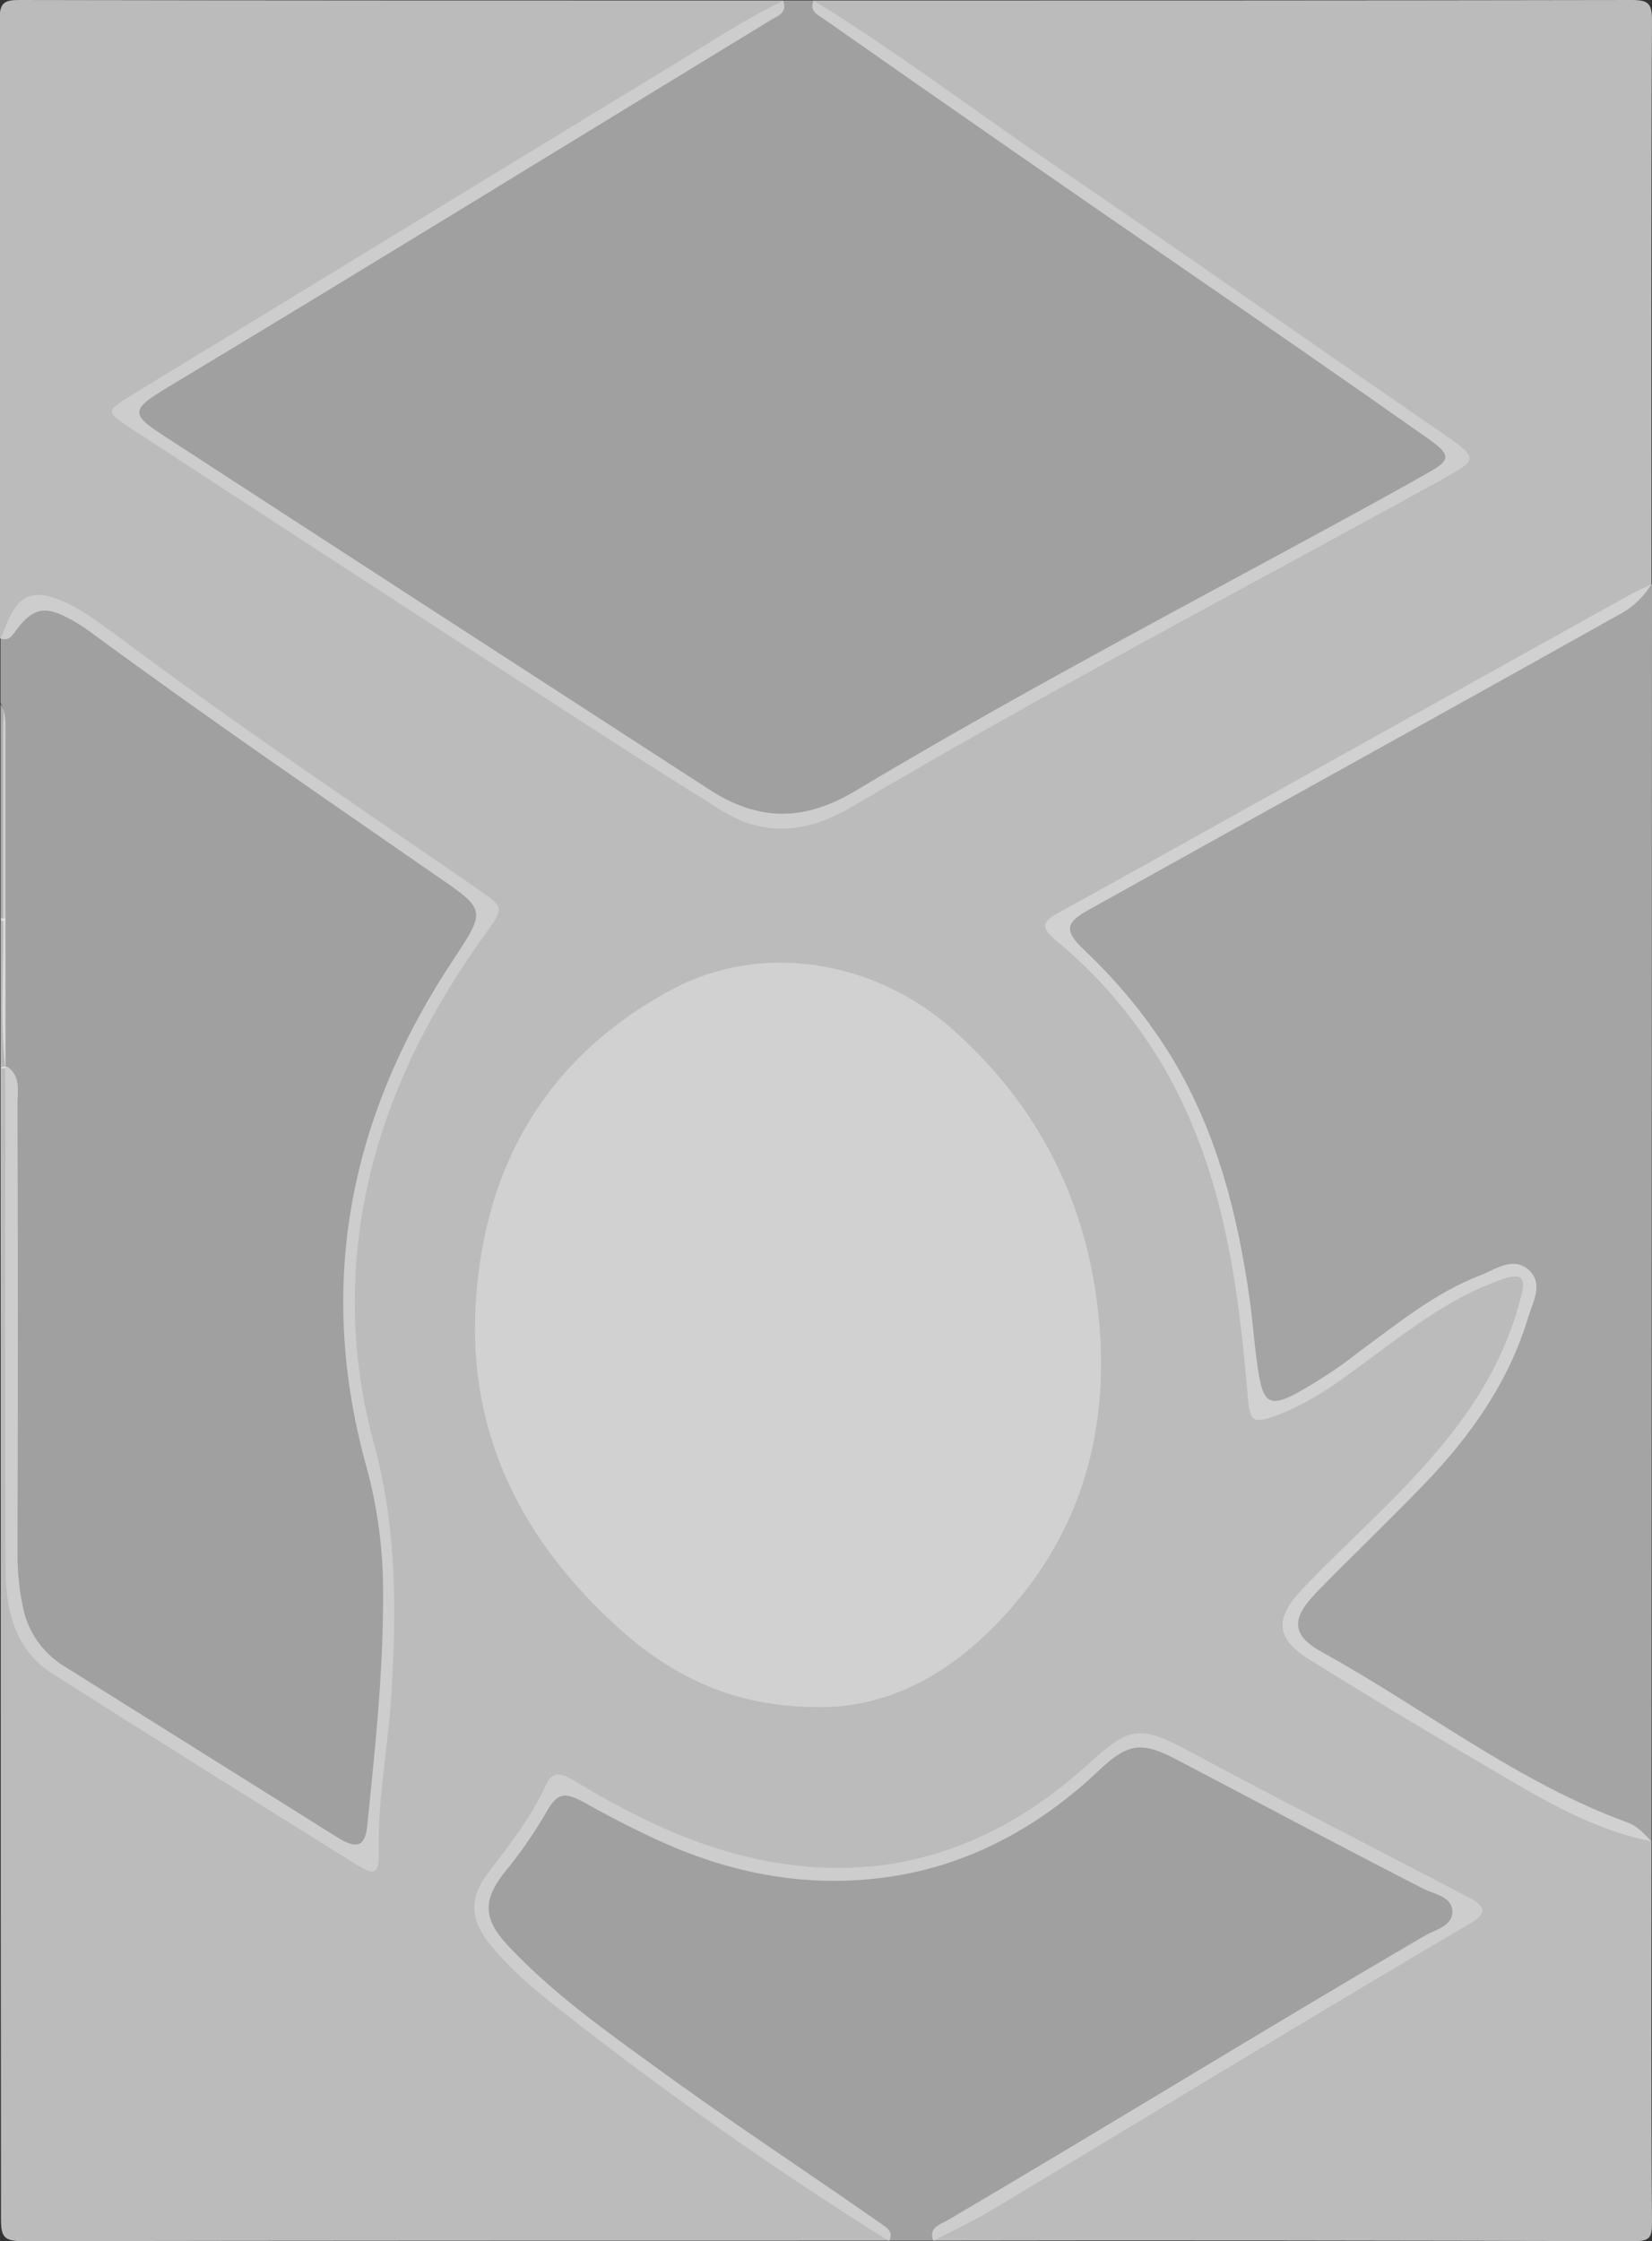 <?xml version="1.0" encoding="utf-8"?>
<!-- Generator: Adobe Illustrator 24.1.2, SVG Export Plug-In . SVG Version: 6.00 Build 0)  -->
<svg version="1.1" id="Camada_1" xmlns="http://www.w3.org/2000/svg" xmlns:xlink="http://www.w3.org/1999/xlink" x="0px" y="0px"
	 viewBox="0 0 331 449" style="enable-background:new 0 0 331 449;" xml:space="preserve">
<rect x="0" y="0" width="331" height="449" fill="#333333" stroke="none"/>
<style type="text/css">
	.st0{opacity:0.67;fill:#FEFEFE;}
	.st1{opacity:0.67;fill:#D6D6D6;}
	.st2{opacity:0.67;fill:#DCDCDC;}
	.st3{opacity:0.67;fill:#E6E6E6;}
	.st4{opacity:0.67;fill:#F4F4F4;}
</style>
<path class="st0" d="M330.9,368.9c0,25.5-0.1,51,0.1,76.5c0,3-0.6,3.6-3.6,3.6c-46.8-0.1-93.6-0.2-140.4-0.1c-1-2.5,1.2-3.2,2.7-4
	c32-18.8,63.6-38.3,95.6-57c2.2-1.3,5.8-2,5.7-5s-3.7-3.4-6-4.6c-16.4-8.4-32.7-17.1-49.1-25.7c-7-3.7-9.8-3.5-15.6,2
	c-10.9,10.3-23.5,17.7-38.1,20.7c-17.3,3.5-34.1,0.8-50.1-6.5c-5-2.3-9.9-4.8-14.7-7.5c-4.5-2.5-5.8-2.2-8.3,2.4
	c-2.4,4-5,7.8-8,11.4c-4.4,5.6-4.3,9.3,0.6,14.6c8.6,9.2,18.7,16.5,28.8,23.8c15,11,30.6,21.2,45.9,31.9c1.2,0.9,2.7,1.6,1.8,3.5
	c-57.9,0-115.8,0-173.7,0.1c-3.7,0-4.3-0.9-4.3-4.4C0.1,367.7,0.2,290.9,0.1,214c0.4-0.4,1-0.4,1.5-0.2c2.6,1.9,1.9,4.8,1.9,7.4
	c0.1,30,0.1,59.9,0,89.9c0,3.5,0.3,7,1,10.4c0.9,5.2,4,9.7,8.5,12.4c18.2,11.4,36.4,22.8,54.6,34.2c4,2.5,5.6,1.8,6-2.5
	c1.7-16.7,3.5-33.4,3.1-50.3c-0.3-7.7-1.5-15.3-3.6-22.6c-9.7-36.2-2.8-69.5,17.7-100.4c6.6-10,6.6-10-3.3-16.8
	c-23.1-16-46.3-31.9-69-48.6c-1.6-1.2-3.3-2.3-5.1-3.2c-4.4-2.3-6.8-1.8-9.9,2.2c-0.9,1.2-1.6,2.7-3.5,2c0-41.4,0-82.8-0.1-124.2
	C0,0.6,0.8,0,3.8,0c51,0.1,102.1,0.1,153.1,0.1c1,2.6-1.2,3.1-2.6,4C114.1,28.6,74,53.3,33.6,77.6c-0.4,0.3-0.9,0.5-1.3,0.8
	c-5.8,3.6-5.9,4.7-0.1,8.5c36.6,23.8,73.2,47.5,109.8,71.2c9.8,6.4,18.9,6.6,29.3,0.4c27.9-16.7,56.5-32,85-47.4
	c10.1-5.5,20.2-10.9,30.2-16.6c4.1-2.3,4.1-3.4,0.1-6.3c-16.2-11.4-32.5-22.7-48.8-33.9c-24.3-16.7-48.5-33.5-72.6-50.4
	c-1.3-0.9-3.1-1.6-2.2-3.8c54.6,0,109.3,0,163.9-0.1c3.4,0,4.1,0.7,4.1,4.1c-0.2,37.6-0.1,75.3-0.1,112.9c-1.6,2.7-4,4.9-6.8,6.3
	c-35.3,19.8-70.7,39.3-106,59c-4.6,2.5-4.9,4.2-1,7.9c6.9,6.5,13,13.9,17.9,22c8.9,14.9,13,31.2,15.4,48.2c0.7,5.1,1,10.3,1.9,15.4
	s2.3,6,7,3.6c4.5-2.5,8.9-5.3,12.9-8.5c7.8-5.7,15.3-11.9,24.4-15.4c3.1-1.2,6.6-3.9,9.8-1c2.9,2.8,0.7,6.4-0.2,9.4
	c-3.9,13-11.6,23.9-21,33.6c-7,7.3-14.4,14.3-21.5,21.6c-5,5.2-5,8.5,1.2,11.9c20.5,11.3,39.1,26.1,61.4,34.2
	C328.3,366,329.5,367.5,330.9,368.9z"/>
<path class="st1" d="M163,0.1c16.3,10,31.6,21.6,47.4,32.4c26,17.7,51.7,35.8,77.6,53.6c8.7,6,8.6,5.7-0.4,10.7
	c-39.1,21.5-78.6,42.2-117,64.9c-8.9,5.2-17.5,6.1-26.3,0.5c-11.6-7.2-23.1-14.6-34.5-22C82,122.2,54.2,104.1,26.5,86
	c-5.4-3.5-5.4-3.6-0.2-6.8c35.8-21.8,71.6-43.7,107.4-65.5C141.4,9.1,148.9,4,157,0.1L163,0.1z"/>
<path class="st2" d="M330.9,368.9c-10.3-2-19.4-7-28.3-12.2c-13.5-7.9-26.9-15.9-40.2-24.2c-6.8-4.2-7.1-8.2-1.5-14.1
	c9.5-10,20.1-19,28.8-29.8c7-8.6,12.4-18.1,15.1-29c0.9-3.5,0.2-4.6-3.5-3.4c-9.2,3.1-16.8,8.6-24.5,14.3
	c-6.7,4.9-13.2,10.2-21.1,13.1c-4.7,1.7-5.3,1.2-5.7-3.9c-1.6-18.8-3.9-37.4-11.4-55c-5.9-14-15.1-26.4-26.8-36.1
	c-3.2-2.7-3.3-3.8,0.4-5.8c22.7-12.5,45.4-25.3,68.1-37.9c15.7-8.7,31.4-17.5,47.1-26.2c1.2-0.6,2.4-1.1,3.6-1.7L330.9,368.9z"/>
<path class="st1" d="M0.1,128c0.4-1.1,0.9-2.1,1.3-3.2c2.2-5.4,5.1-6.8,10.6-4.6c4.2,1.7,7.8,4.5,11.4,7.1
	c23.6,17.7,48.1,34.1,72.3,50.8c5.4,3.8,5.4,3.7,1.4,9.2c-12.2,17-21.2,35.4-24.6,56.2c-2.5,15.2-1.7,30.7,2.4,45.6
	c4.7,17.2,4.6,34.5,3.4,52c-0.7,9.8-2.6,19.5-2.4,29.3c0.1,5.2-0.6,5.6-4.9,2.9c-20.2-12.6-40.4-25.2-60.5-38
	c-7.7-4.9-9.4-13-9.4-21.5c-0.1-30.3-0.1-60.7,0-91c0-3,0-6-0.1-9c-1-10-0.2-19.9-0.4-29.9c0-12.8,0-25.5,0-38.2
	c0-1.6,0.4-3.3-0.5-4.9L0.1,128z"/>
<path class="st1" d="M178,448.9c-22.7-14.2-44.6-29.6-65.6-46.1c-5.1-4-10.1-8.2-14.2-13.2c-3.9-4.8-4.3-9.2-0.6-14.1
	c4.3-5.7,8.8-11.3,11.8-17.9c1.4-3.2,3.5-2.1,5.7-0.8c9.2,5.5,18.6,10.4,28.8,13.6c28.2,8.7,52.9,2.4,74.4-17.2
	c8-7.3,10.1-7.6,19.7-2.5c17.3,9.3,34.8,18.2,52.2,27.3l4.4,2.3c3.3,1.8,3.1,3.2-0.1,5.1c-13.2,7.7-26.3,15.6-39.5,23.5
	c-18.7,11.2-37.3,22.5-56,33.7c-3.8,2.3-7.9,4.2-11.9,6.3L178,448.9z"/>
<path class="st3" d="M0.1,141c1.2,2,1,4.1,1,6.3c0,12.2,0,24.5,0,36.7c-0.3,0.7-0.7,0.7-1,0V141z"/>
<path class="st4" d="M0.1,184h1c0,10,0,20,0,30H0.1L0.1,184z"/>
<path class="st2" d="M163.7,342c-15.9,0-28.2-5.7-38.7-14.9c-19-16.7-30.6-37.6-29.8-63.4c1-28.7,13.5-51.6,39.5-65.5
	c18-9.6,40.4-5.8,55.9,7.8c16.1,14.2,25.7,31.8,28.9,52.7c3.7,24.8-1.6,47.5-19.2,66C190.1,335.5,177.6,342.3,163.7,342z"/>
</svg>
